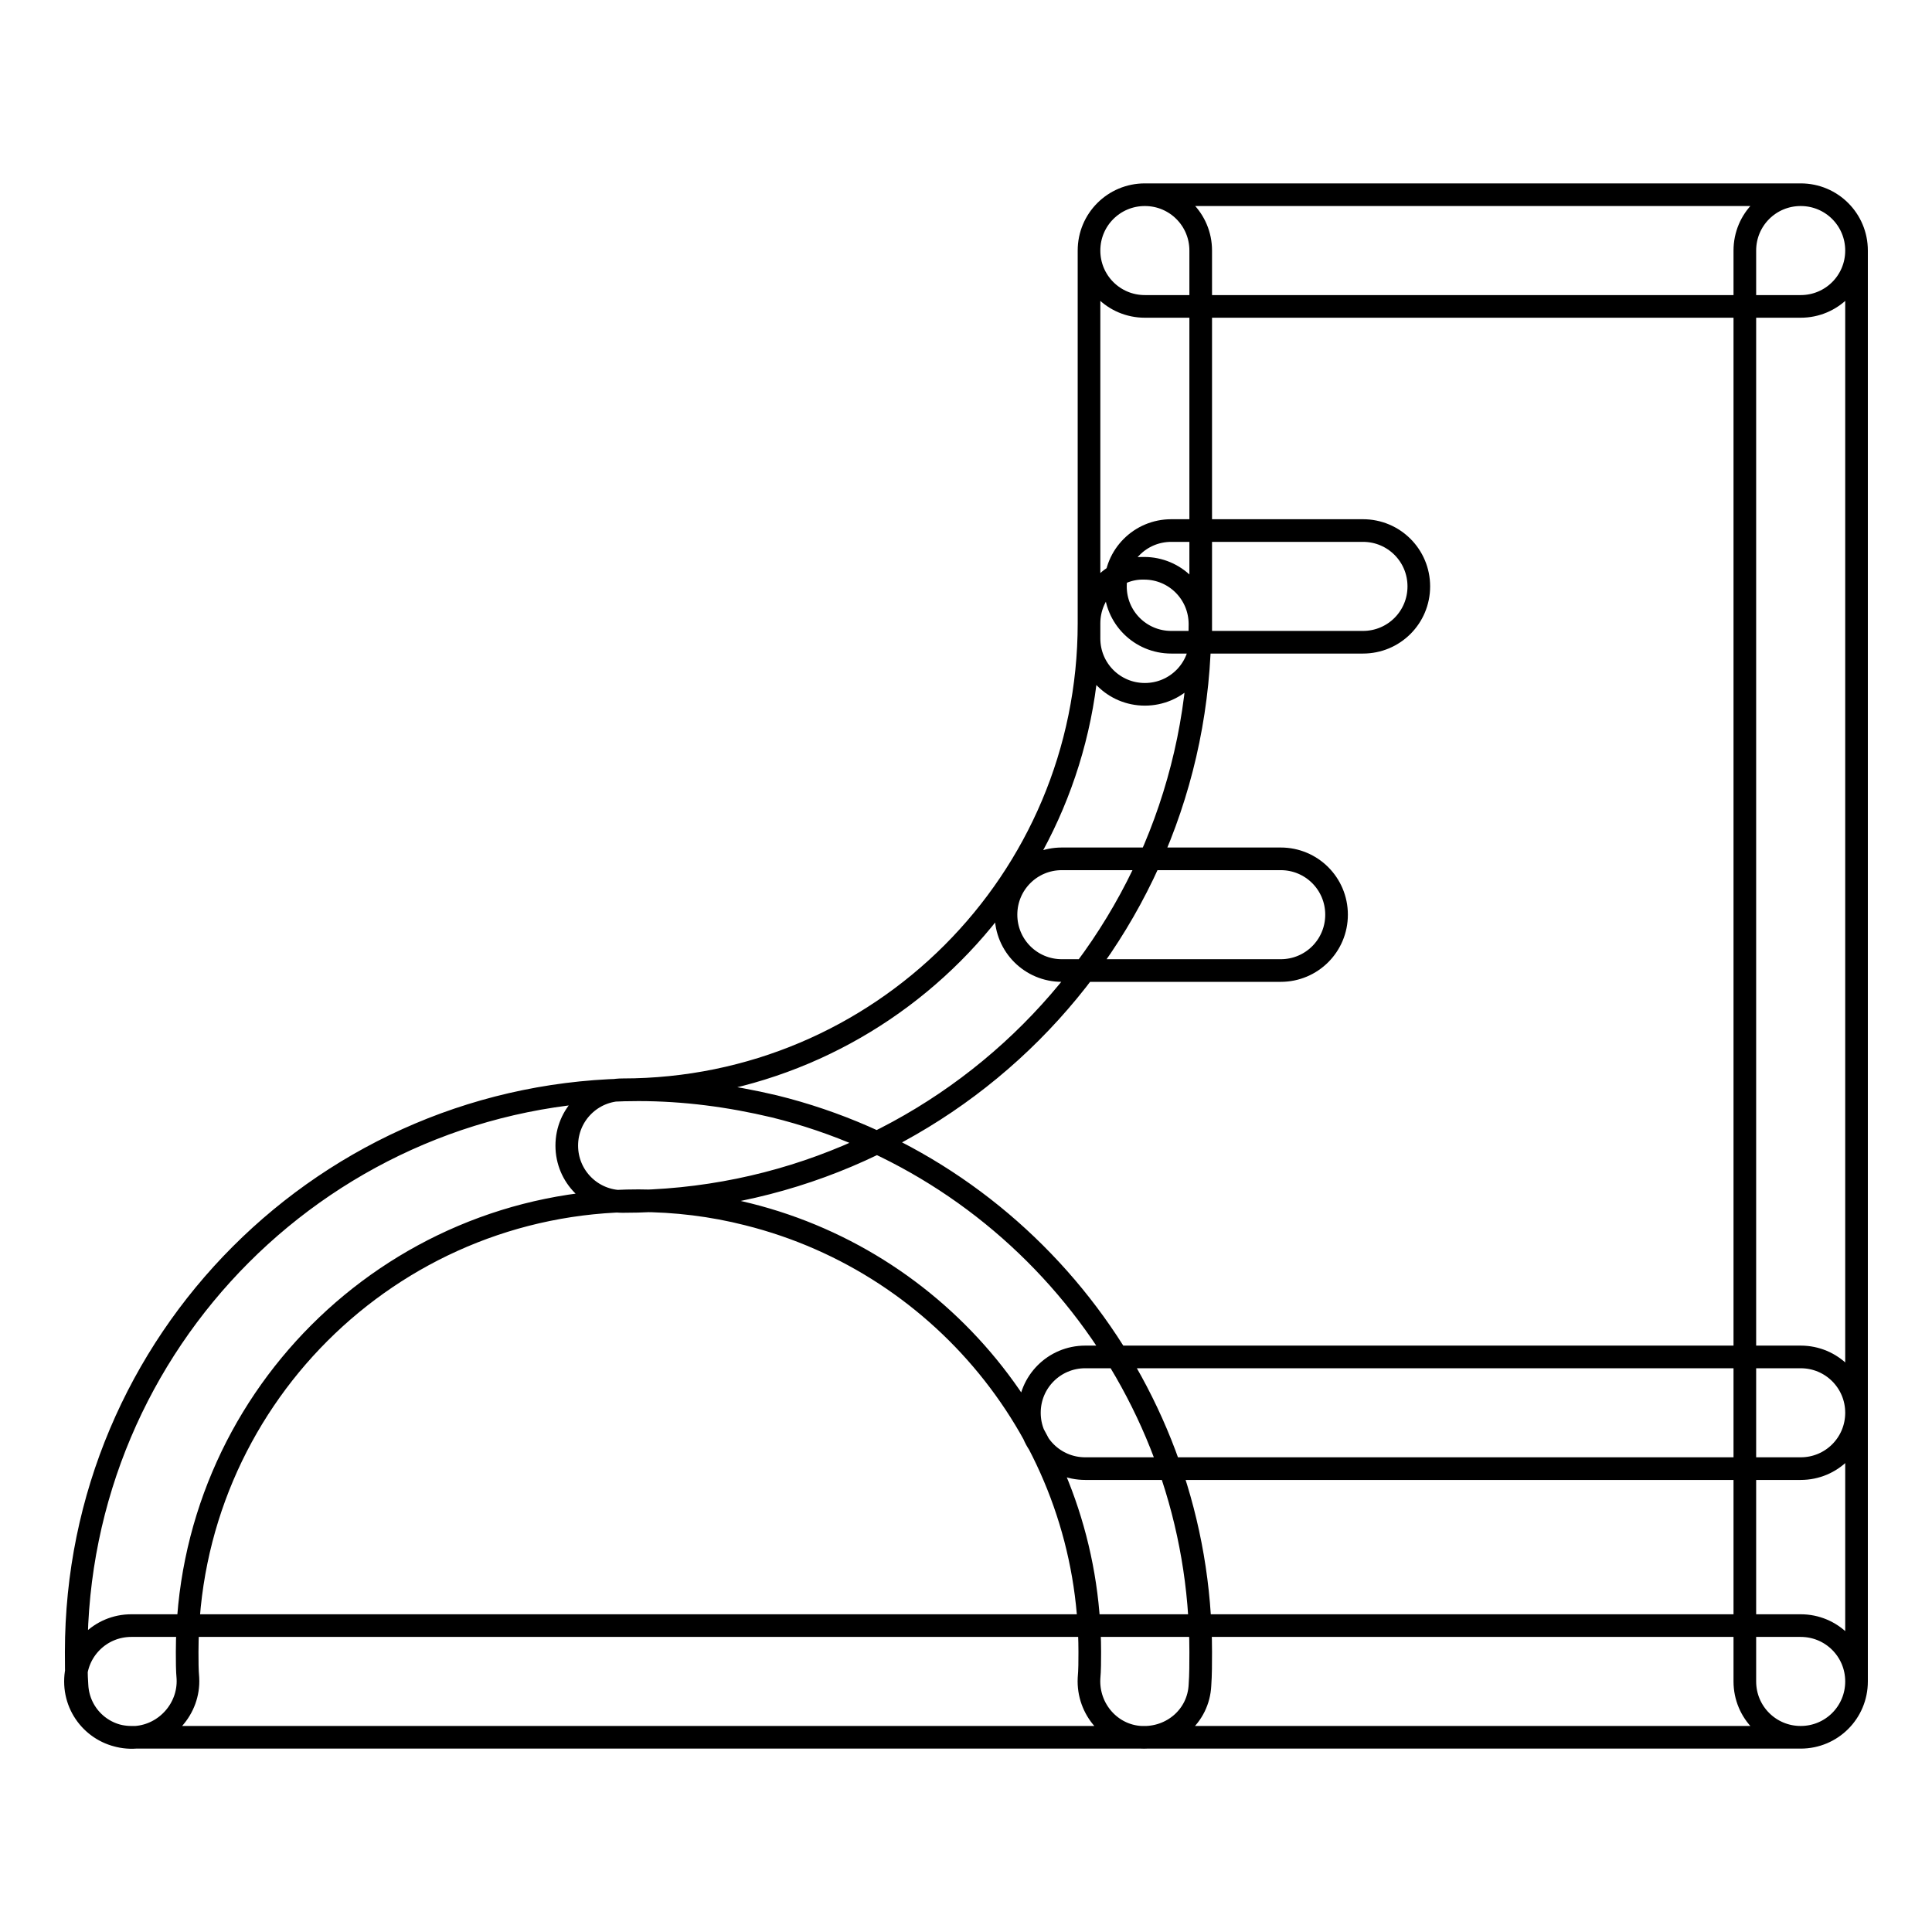 <?xml version="1.0" encoding="utf-8"?>
<!-- Svg Vector Icons : http://www.onlinewebfonts.com/icon -->
<!DOCTYPE svg PUBLIC "-//W3C//DTD SVG 1.1//EN" "http://www.w3.org/Graphics/SVG/1.1/DTD/svg11.dtd">
<svg version="1.1" xmlns="http://www.w3.org/2000/svg" xmlns:xlink="http://www.w3.org/1999/xlink" x="0px" y="0px" viewBox="0 0 256 256" enable-background="new 0 0 256 256" xml:space="preserve">
<g><g><path stroke-width="3" fill-opacity="0" stroke="#000000"  d="M24.9,222.4c-0.1-1.1-0.1-2.3-0.1-3.5c0-33,26.8-59.8,59.8-59.8c4.9,0,9.8,0.6,14.5,1.8c26.4,6.6,45.3,30.4,45.3,58c0,1.2,0,2.4-0.1,3.5c-0.2,4.1,2.9,7.6,6.9,7.8c4.1,0.2,7.6-2.8,7.8-6.9c0.1-1.4,0.1-2.9,0.1-4.4c0-34.4-23.6-64.2-56.5-72.3c-5.9-1.4-11.9-2.2-18-2.2c-41.2,0-74.5,33.4-74.5,74.5c0,1.5,0,3,0.1,4.4c0.2,4.1,3.7,7.2,7.8,6.9C22,229.9,25.1,226.4,24.9,222.4L24.9,222.4z M17.4,230.2h221.2c4.1,0,7.4-3.3,7.4-7.4c0-4.1-3.3-7.4-7.4-7.4H17.4c-4.1,0-7.4,3.3-7.4,7.4C10,226.9,13.3,230.2,17.4,230.2L17.4,230.2z M246,222.8V33.2c0-4.1-3.3-7.4-7.4-7.4s-7.4,3.3-7.4,7.4v189.6c0,4.1,3.3,7.4,7.4,7.4S246,226.9,246,222.8L246,222.8z M238.6,25.8h-86.9c-4.1,0-7.4,3.3-7.4,7.4s3.3,7.4,7.4,7.4h86.9c4.1,0,7.4-3.3,7.4-7.4C246,29.1,242.7,25.8,238.6,25.8L238.6,25.8z M144.3,33.2v51.4c0,4.1,3.3,7.4,7.4,7.4c4.1,0,7.4-3.3,7.4-7.4V33.2c0-4.1-3.3-7.4-7.4-7.4C147.6,25.8,144.3,29.1,144.3,33.2L144.3,33.2z M144.3,82.6c0,34.1-27.6,61.8-61.8,61.8c-4.1,0-7.4,3.3-7.4,7.4c0,4.1,3.3,7.4,7.4,7.4c42.3,0,76.5-34.3,76.5-76.5c0-4.1-3.3-7.4-7.4-7.4C147.6,75.2,144.3,78.5,144.3,82.6L144.3,82.6z M143.8,194.6h94.8c4.1,0,7.4-3.3,7.4-7.4c0-4.1-3.3-7.4-7.4-7.4h-94.8c-4.1,0-7.4,3.3-7.4,7.4C136.4,191.3,139.7,194.6,143.8,194.6L143.8,194.6z M155.2,85.1h25.4c4.1,0,7.4-3.3,7.4-7.4s-3.3-7.4-7.4-7.4h-25.4c-4.1,0-7.4,3.3-7.4,7.4S151.1,85.1,155.2,85.1L155.2,85.1z M140.7,128.6h29c4.1,0,7.4-3.3,7.4-7.4c0-4.1-3.3-7.4-7.4-7.4h-29c-4.1,0-7.4,3.3-7.4,7.4C133.3,125.3,136.6,128.6,140.7,128.6L140.7,128.6z"/></g></g>
</svg>